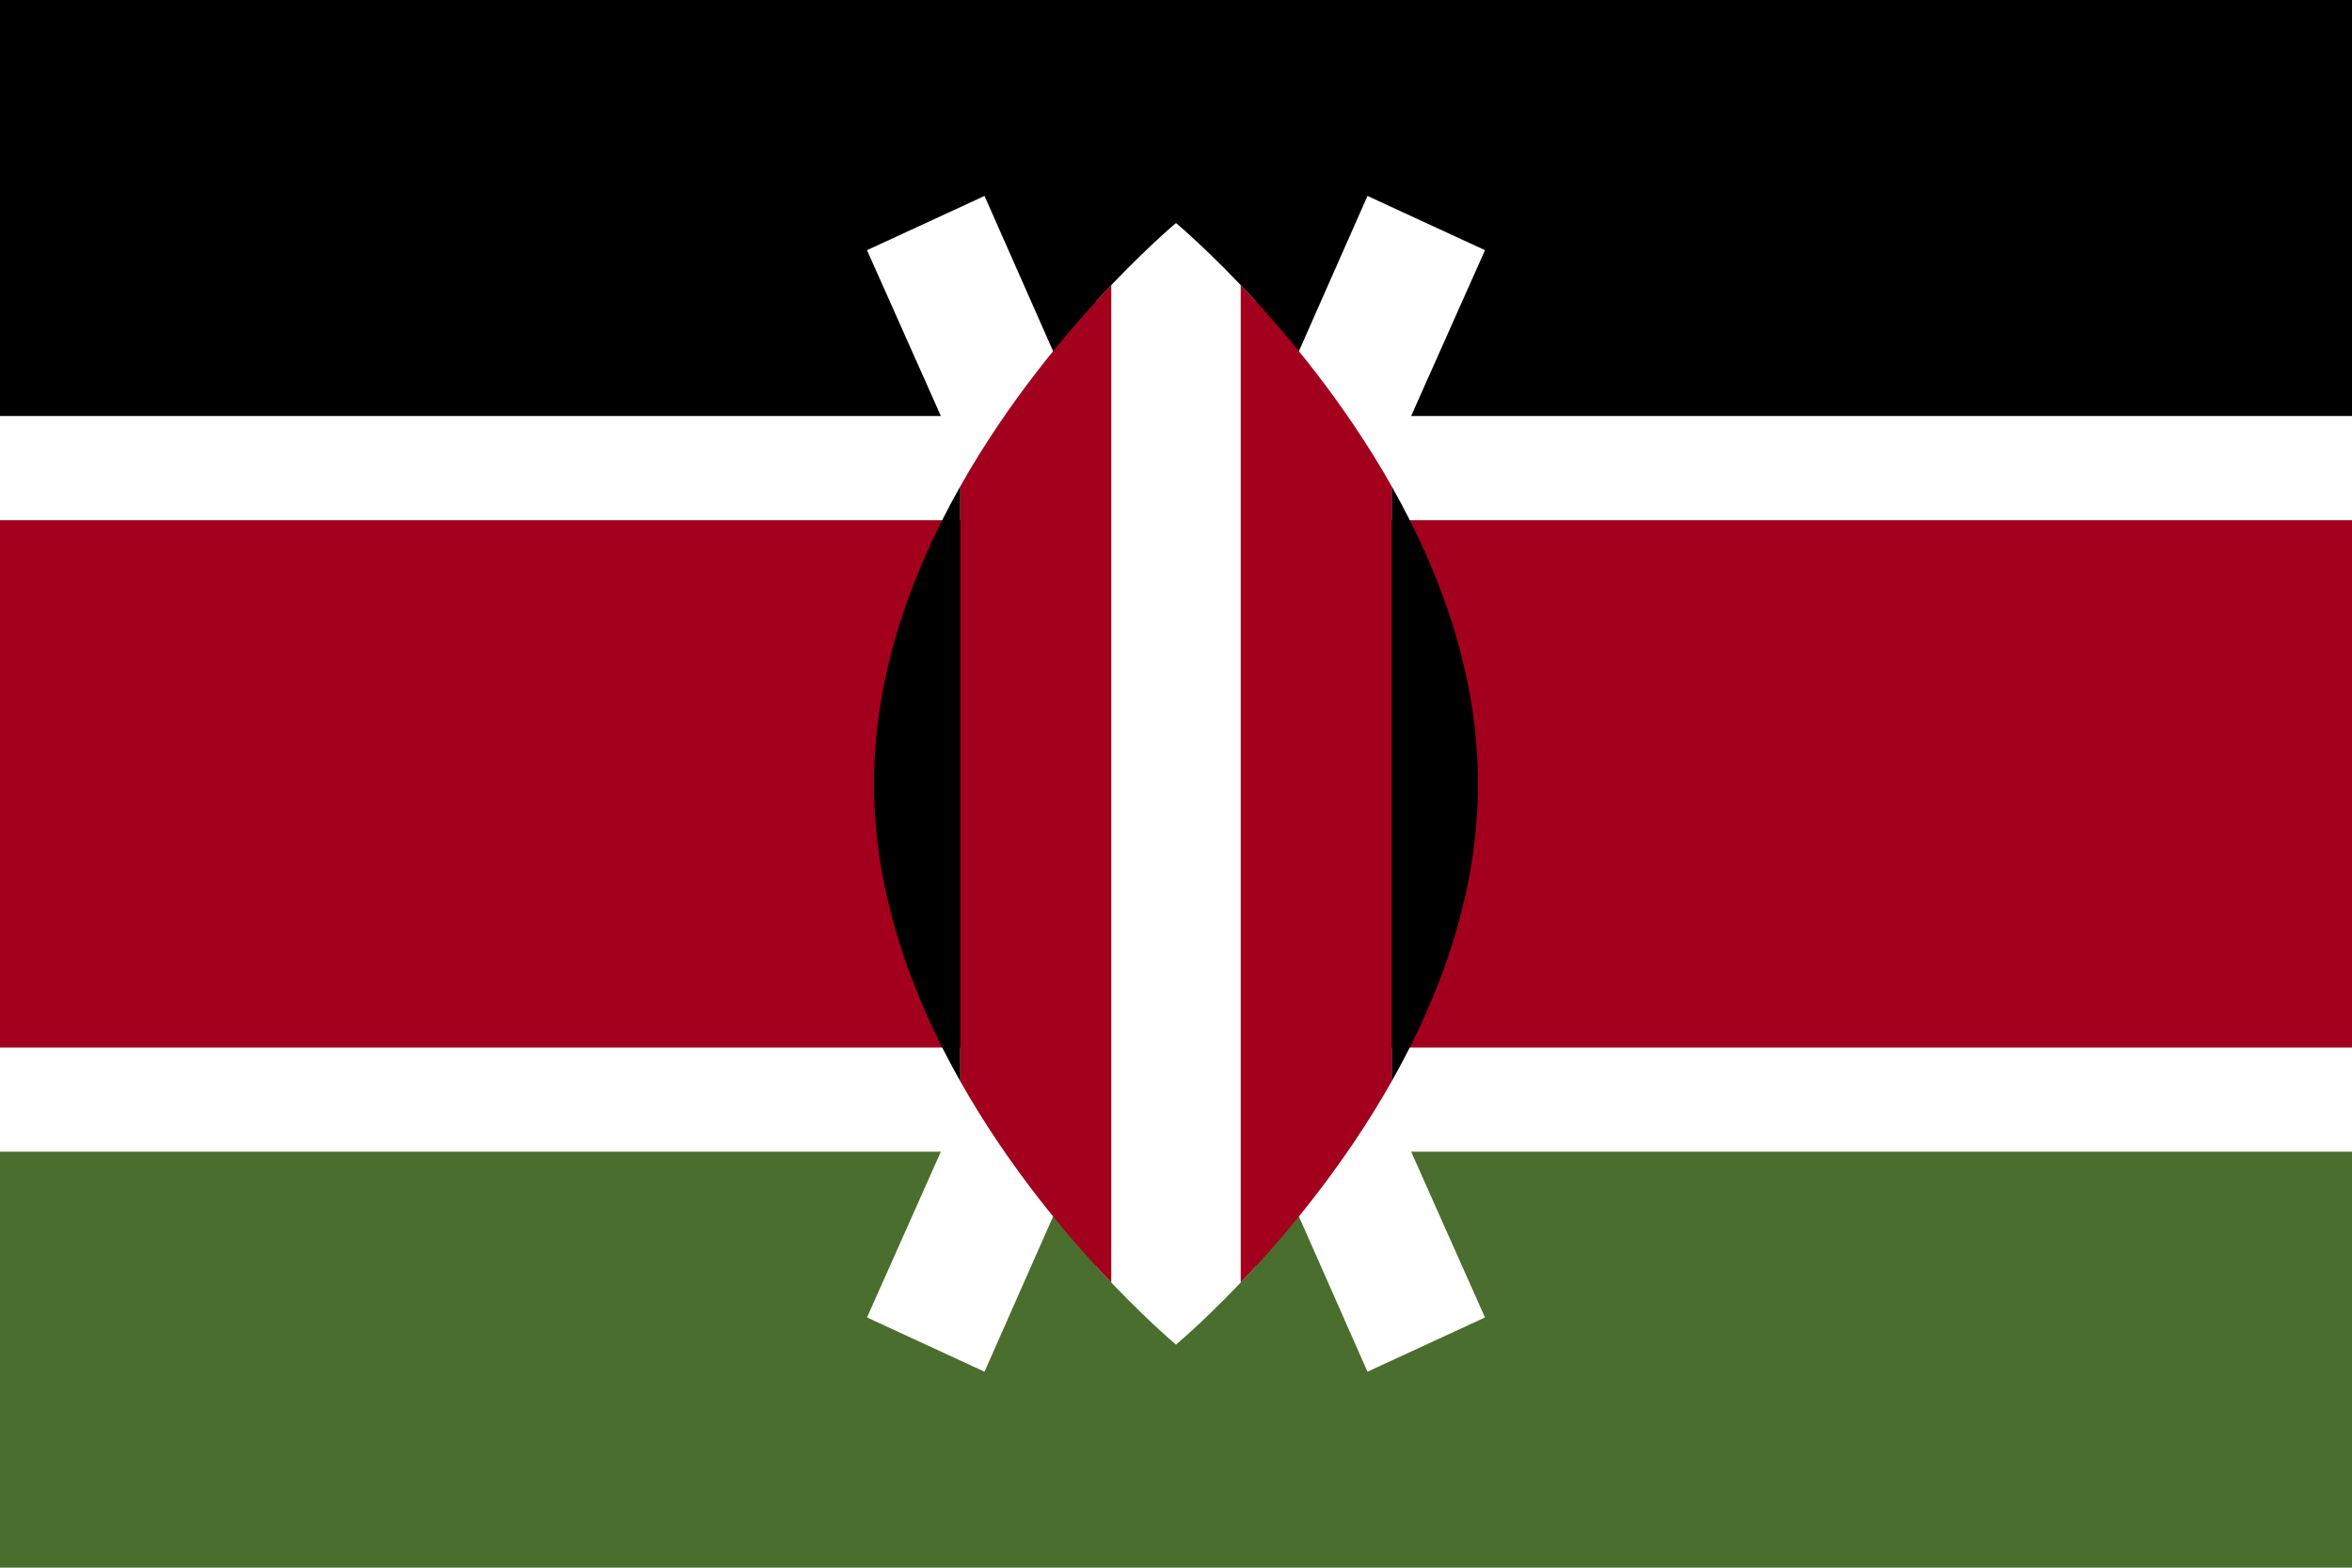 <svg xmlns="http://www.w3.org/2000/svg" viewBox="0 85.333 512 341.333">
  <path fill="#FFF" d="M0 85.331h512v341.337H0z" />
  <path d="M0 85.331h512v90.579H0z" />
  <path fill="#496E2D" d="M0 336.089h512v90.568H0z" />
  <path fill="#A2001D" d="M0 198.606h512v114.799H0z" />
  <g fill="#FFF">
    <path d="m323.265 139.803-25.583-11.809L256 222.376l-41.682-94.382-25.583 11.809 51.749 116.191-51.749 116.192 25.583 11.808L256 289.613l41.682 94.381 25.583-11.808-51.749-116.192z" />
    <path d="M273.376 150.931C263.472 140.115 256 133.898 256 133.898s-7.472 6.216-17.376 17.032v210.127C248.528 371.873 256 378.091 256 378.091s7.472-6.216 17.376-17.033V150.931z" />
  </g>
  <g fill="#A2001D">
    <path
      d="M209.04 191.226v129.535c10.465 18.542 23.274 33.742 32.872 43.818V147.408c-9.599 10.076-22.408 25.275-32.872 43.818zM302.96 191.226c-10.465-18.543-23.274-33.742-32.872-43.818V364.58c9.599-10.077 22.407-25.276 32.872-43.818V191.226z"
    />
  </g>
  <path d="M302.96 191.226v129.535c10.594-18.774 18.784-40.973 18.784-64.767s-8.19-45.993-18.784-64.768zM209.04 191.226v129.535c-10.594-18.774-18.784-40.973-18.784-64.767s8.19-45.993 18.784-64.768z" />
</svg>